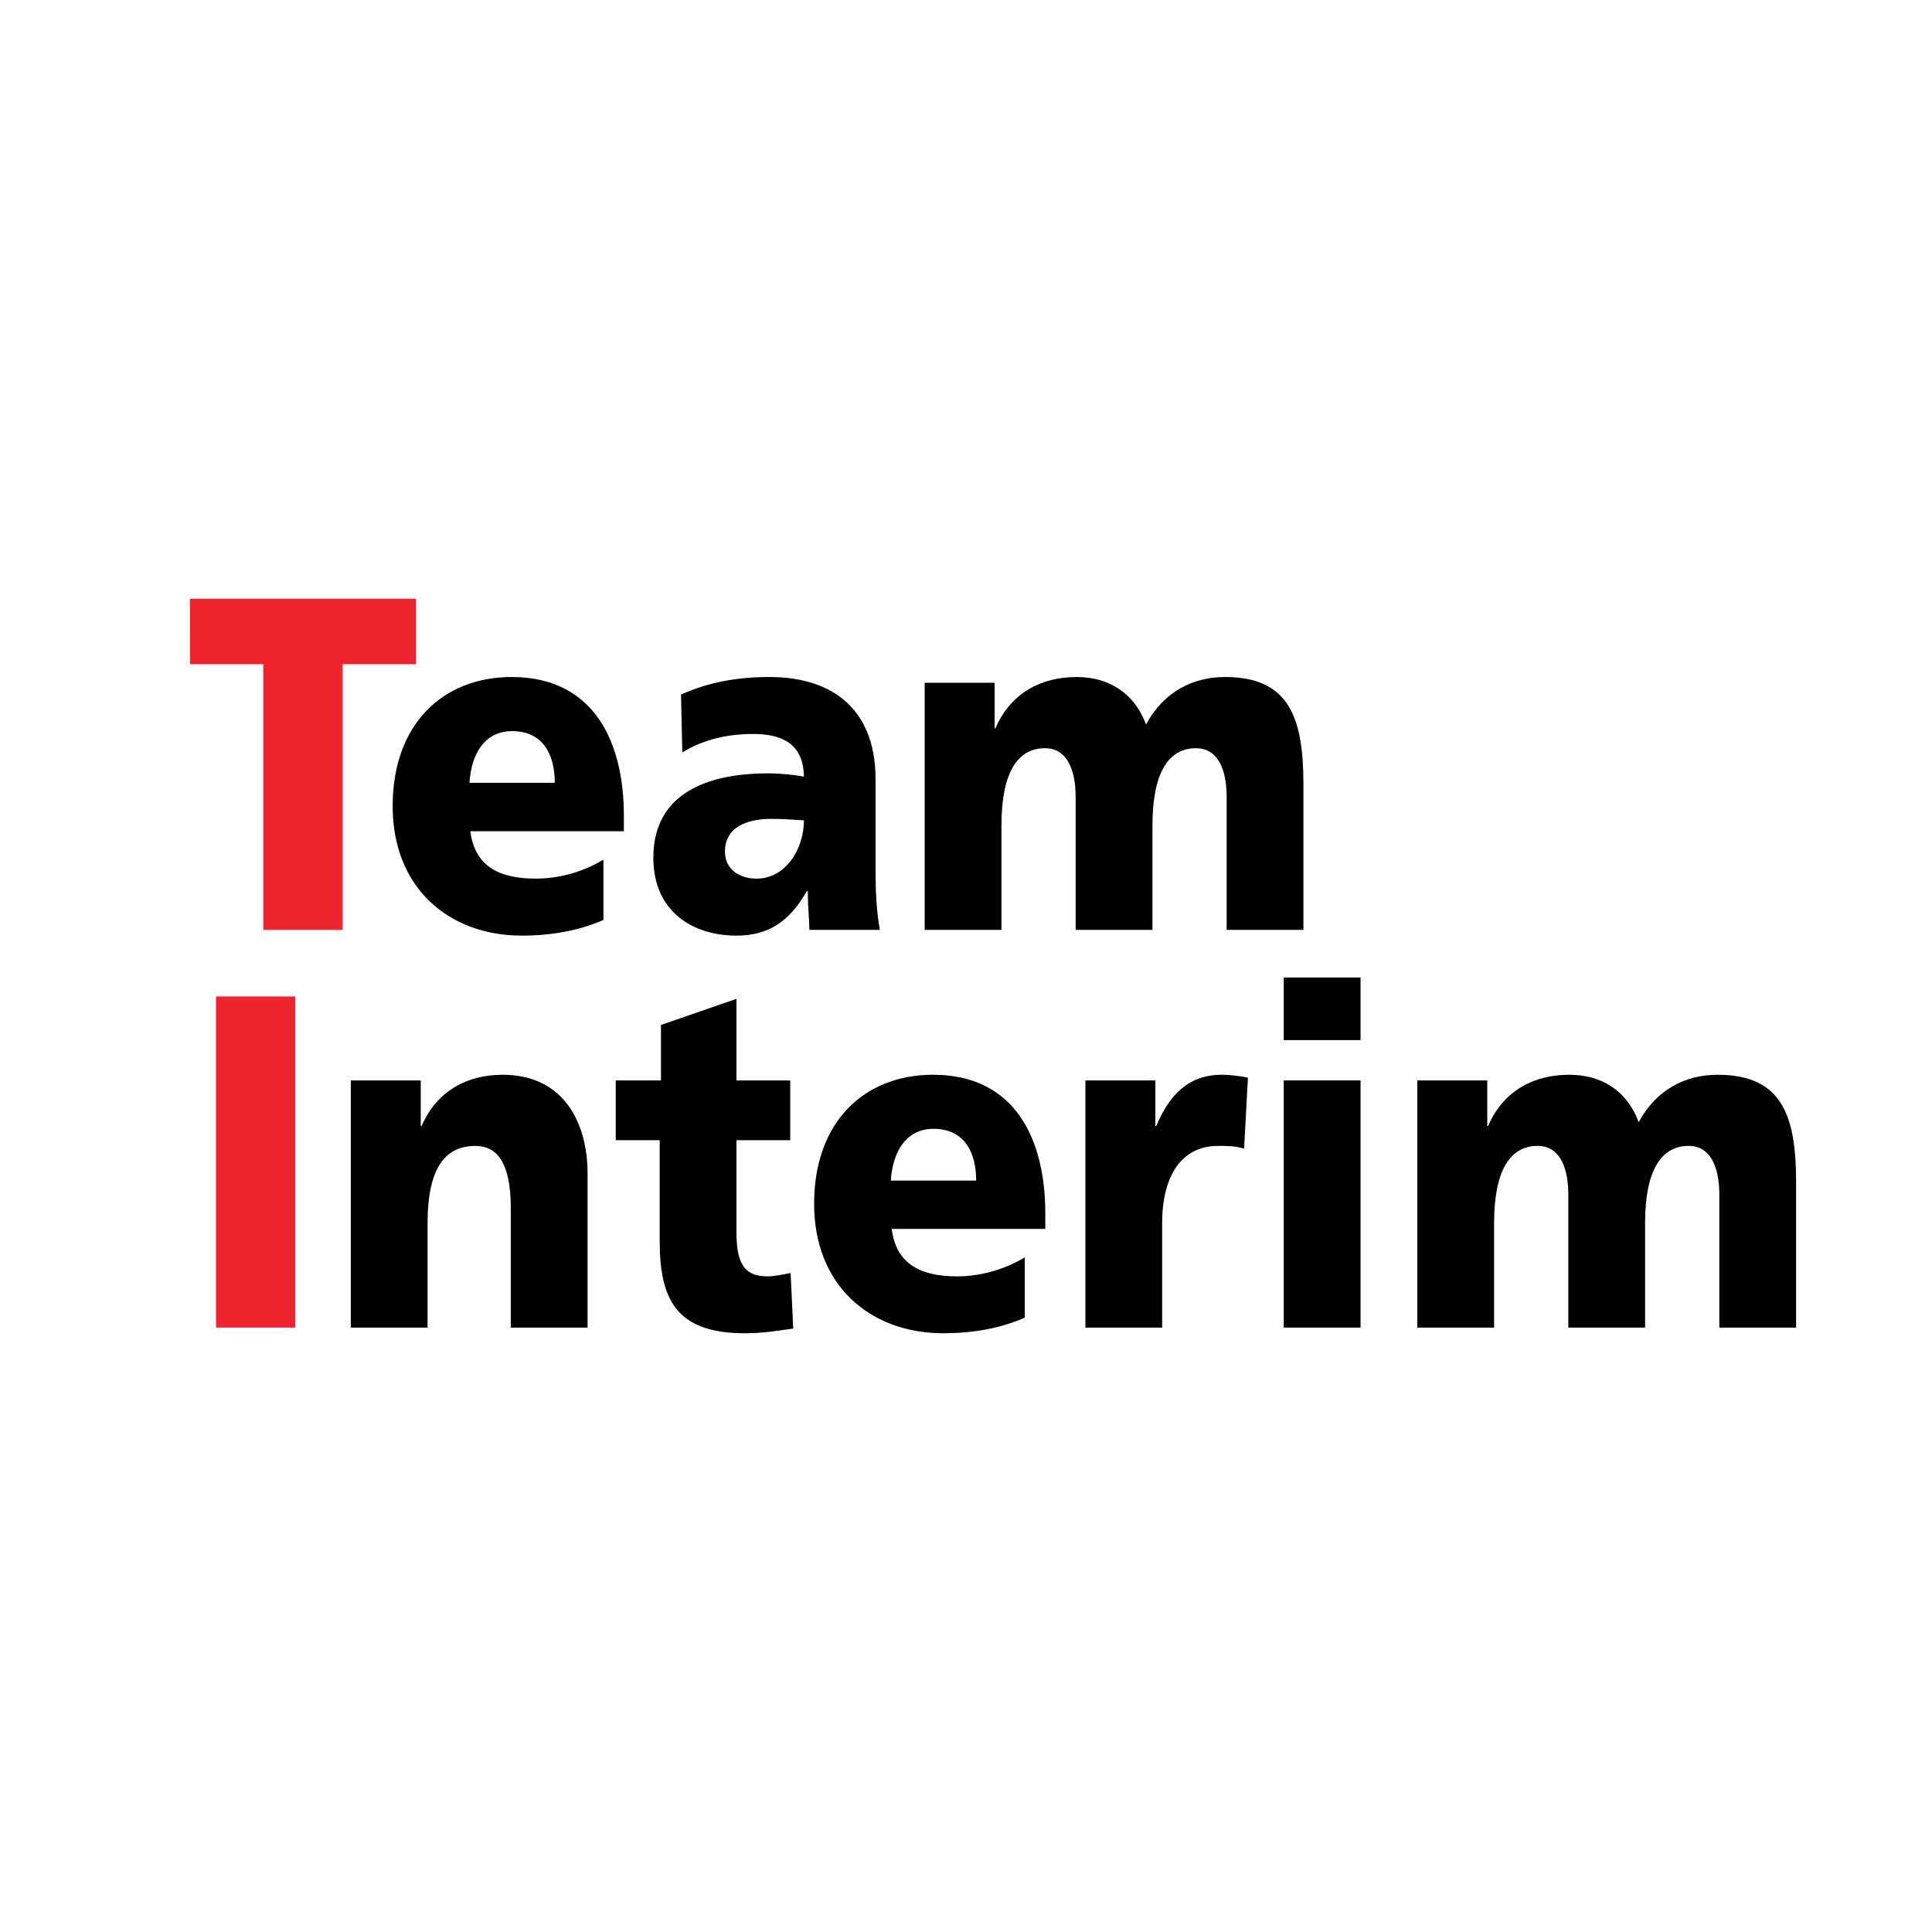 <?xml version="1.0" encoding="utf-8"?>
<!-- Generator: Adobe Illustrator 13.0.0, SVG Export Plug-In . SVG Version: 6.00 Build 14948)  -->
<!DOCTYPE svg PUBLIC "-//W3C//DTD SVG 1.0//EN" "http://www.w3.org/TR/2001/REC-SVG-20010904/DTD/svg10.dtd">
<svg version="1.0" id="Layer_1" xmlns="http://www.w3.org/2000/svg" xmlns:xlink="http://www.w3.org/1999/xlink" x="0px" y="0px"
	 width="192.756px" height="192.756px" viewBox="0 0 192.756 192.756" enable-background="new 0 0 192.756 192.756"
	 xml:space="preserve">
<g>
	<polygon fill-rule="evenodd" clip-rule="evenodd" fill="#FFFFFF" points="0,0 192.756,0 192.756,192.756 0,192.756 0,0 	"/>
	<polygon fill-rule="evenodd" clip-rule="evenodd" fill="#EE252E" points="26.274,66.266 18.957,66.266 18.957,59.736 
		41.512,59.736 41.512,66.266 34.191,66.266 34.191,92.775 26.274,92.775 26.274,66.266 	"/>
	<path fill-rule="evenodd" clip-rule="evenodd" d="M46.84,78.102c0.17-2.838,1.485-5.159,4.255-5.159
		c3.062,0,4.255,2.32,4.255,5.159H46.84L46.84,78.102z M62.244,82.932v-1.562c0-7.336-2.979-13.825-11.193-13.825
		c-6.894,0-11.875,4.735-11.875,12.878c0,8.141,5.576,12.924,12.897,12.924c2.854,0,5.66-0.478,8.131-1.563v-6.014
		c-2.302,1.375-4.687,1.89-6.771,1.89c-3.743,0-6.086-1.321-6.507-4.729H62.244L62.244,82.932z"/>
	<path fill-rule="evenodd" clip-rule="evenodd" d="M72.33,84.969c0-2.368,2.048-3.271,4.639-3.271c1.155,0,2.261,0.098,3.239,0.146
		c0,2.886-1.834,5.817-4.724,5.817C73.695,87.662,72.33,86.672,72.33,84.969L72.33,84.969z M87.781,92.775
		c-0.34-1.935-0.426-3.879-0.426-5.82v-9.182c0-7.53-4.894-10.228-10.557-10.228c-3.274,0-6.127,0.525-8.853,1.753l0.128,5.779
		c2.129-1.33,4.595-1.849,7.067-1.849c2.77,0,5.024,0.897,5.066,4.255c-0.978-0.182-2.342-0.325-3.576-0.325
		c-4.088,0-11.447,0.897-11.447,8.424c0,5.347,3.912,7.766,8.298,7.766c3.149,0,5.275-1.375,7.02-4.452h0.09
		c0,1.279,0.125,2.559,0.166,3.879H87.781L87.781,92.775z"/>
	<path fill-rule="evenodd" clip-rule="evenodd" d="M92.254,68.116h6.98v4.544h0.084c1.526-3.552,4.595-5.114,8.084-5.114
		c3.148,0,5.743,1.521,6.937,4.735c1.788-3.31,4.726-4.735,7.878-4.735c6.381,0,7.827,4.025,7.827,10.698v14.531h-7.66V79.527
		c0-2.8-0.895-4.878-3.063-4.878c-2.725,0-4.341,2.413-4.341,7.714v10.413h-7.663V79.527c0-2.8-0.895-4.878-3.065-4.878
		c-2.72,0-4.336,2.413-4.336,7.714v10.413h-7.661V68.116L92.254,68.116z"/>
	<polygon fill-rule="evenodd" clip-rule="evenodd" fill="#EE252E" points="21.551,99.417 29.464,99.417 29.464,132.455 
		21.551,132.455 21.551,99.417 	"/>
	<path fill-rule="evenodd" clip-rule="evenodd" d="M34.999,107.792h6.978v4.551h0.086c1.536-3.554,4.598-5.114,8.09-5.114
		c6.044,0,8.468,4.732,8.468,9.847v15.38h-7.66v-11.93c0-4.64-1.446-6.199-3.531-6.199c-3.154,0-4.771,2.415-4.771,7.72v10.409
		h-7.661V107.792L34.999,107.792z"/>
	<path fill-rule="evenodd" clip-rule="evenodd" d="M61.434,107.792h4.511v-5.533l7.53-2.604v8.137h5.364v5.967h-5.364v9.093
		c0,2.979,0.641,4.493,3.065,4.493c0.767,0,1.578-0.196,2.341-0.334l0.259,5.544c-1.452,0.182-2.896,0.465-4.813,0.465
		c-6.856,0-8.51-3.355-8.51-9.223v-10.038h-4.384V107.792L61.434,107.792z"/>
	<path fill-rule="evenodd" clip-rule="evenodd" d="M88.878,117.788c0.177-2.845,1.497-5.165,4.262-5.165
		c3.064,0,4.251,2.32,4.251,5.165H88.878L88.878,117.788z M104.289,122.609v-1.559c0-7.339-2.976-13.822-11.194-13.822
		c-6.897,0-11.871,4.732-11.871,12.874c0,8.137,5.573,12.917,12.894,12.917c2.854,0,5.659-0.465,8.127-1.56v-6.012
		c-2.298,1.368-4.678,1.896-6.765,1.896c-3.746,0-6.089-1.32-6.515-4.735H104.289L104.289,122.609z"/>
	<path fill-rule="evenodd" clip-rule="evenodd" d="M124.125,114.606c-0.853-0.28-1.703-0.28-2.598-0.28
		c-3.575,0-5.578,2.89-5.578,7.72v10.409h-7.658v-24.663h6.98v4.551h0.087c1.315-3.128,3.232-5.114,6.554-5.114
		c0.889,0,1.831,0.141,2.595,0.284L124.125,114.606L124.125,114.606z"/>
	<path fill-rule="evenodd" clip-rule="evenodd" d="M128.079,107.792h7.663v24.663h-7.663V107.792L128.079,107.792z M128.079,97.525
		h7.663v6.247h-7.663V97.525L128.079,97.525z"/>
	<path fill-rule="evenodd" clip-rule="evenodd" d="M141.405,107.792h6.978v4.551h0.083c1.536-3.554,4.602-5.114,8.091-5.114
		c3.148,0,5.746,1.512,6.933,4.732c1.789-3.312,4.729-4.732,7.875-4.732c6.387,0,7.833,4.021,7.833,10.693v14.533h-7.66v-13.251
		c0-2.794-0.892-4.878-3.065-4.878c-2.723,0-4.342,2.415-4.342,7.72v10.409h-7.66v-13.251c0-2.794-0.895-4.878-3.062-4.878
		c-2.727,0-4.343,2.415-4.343,7.72v10.409h-7.66V107.792L141.405,107.792z"/>
</g>
</svg>
